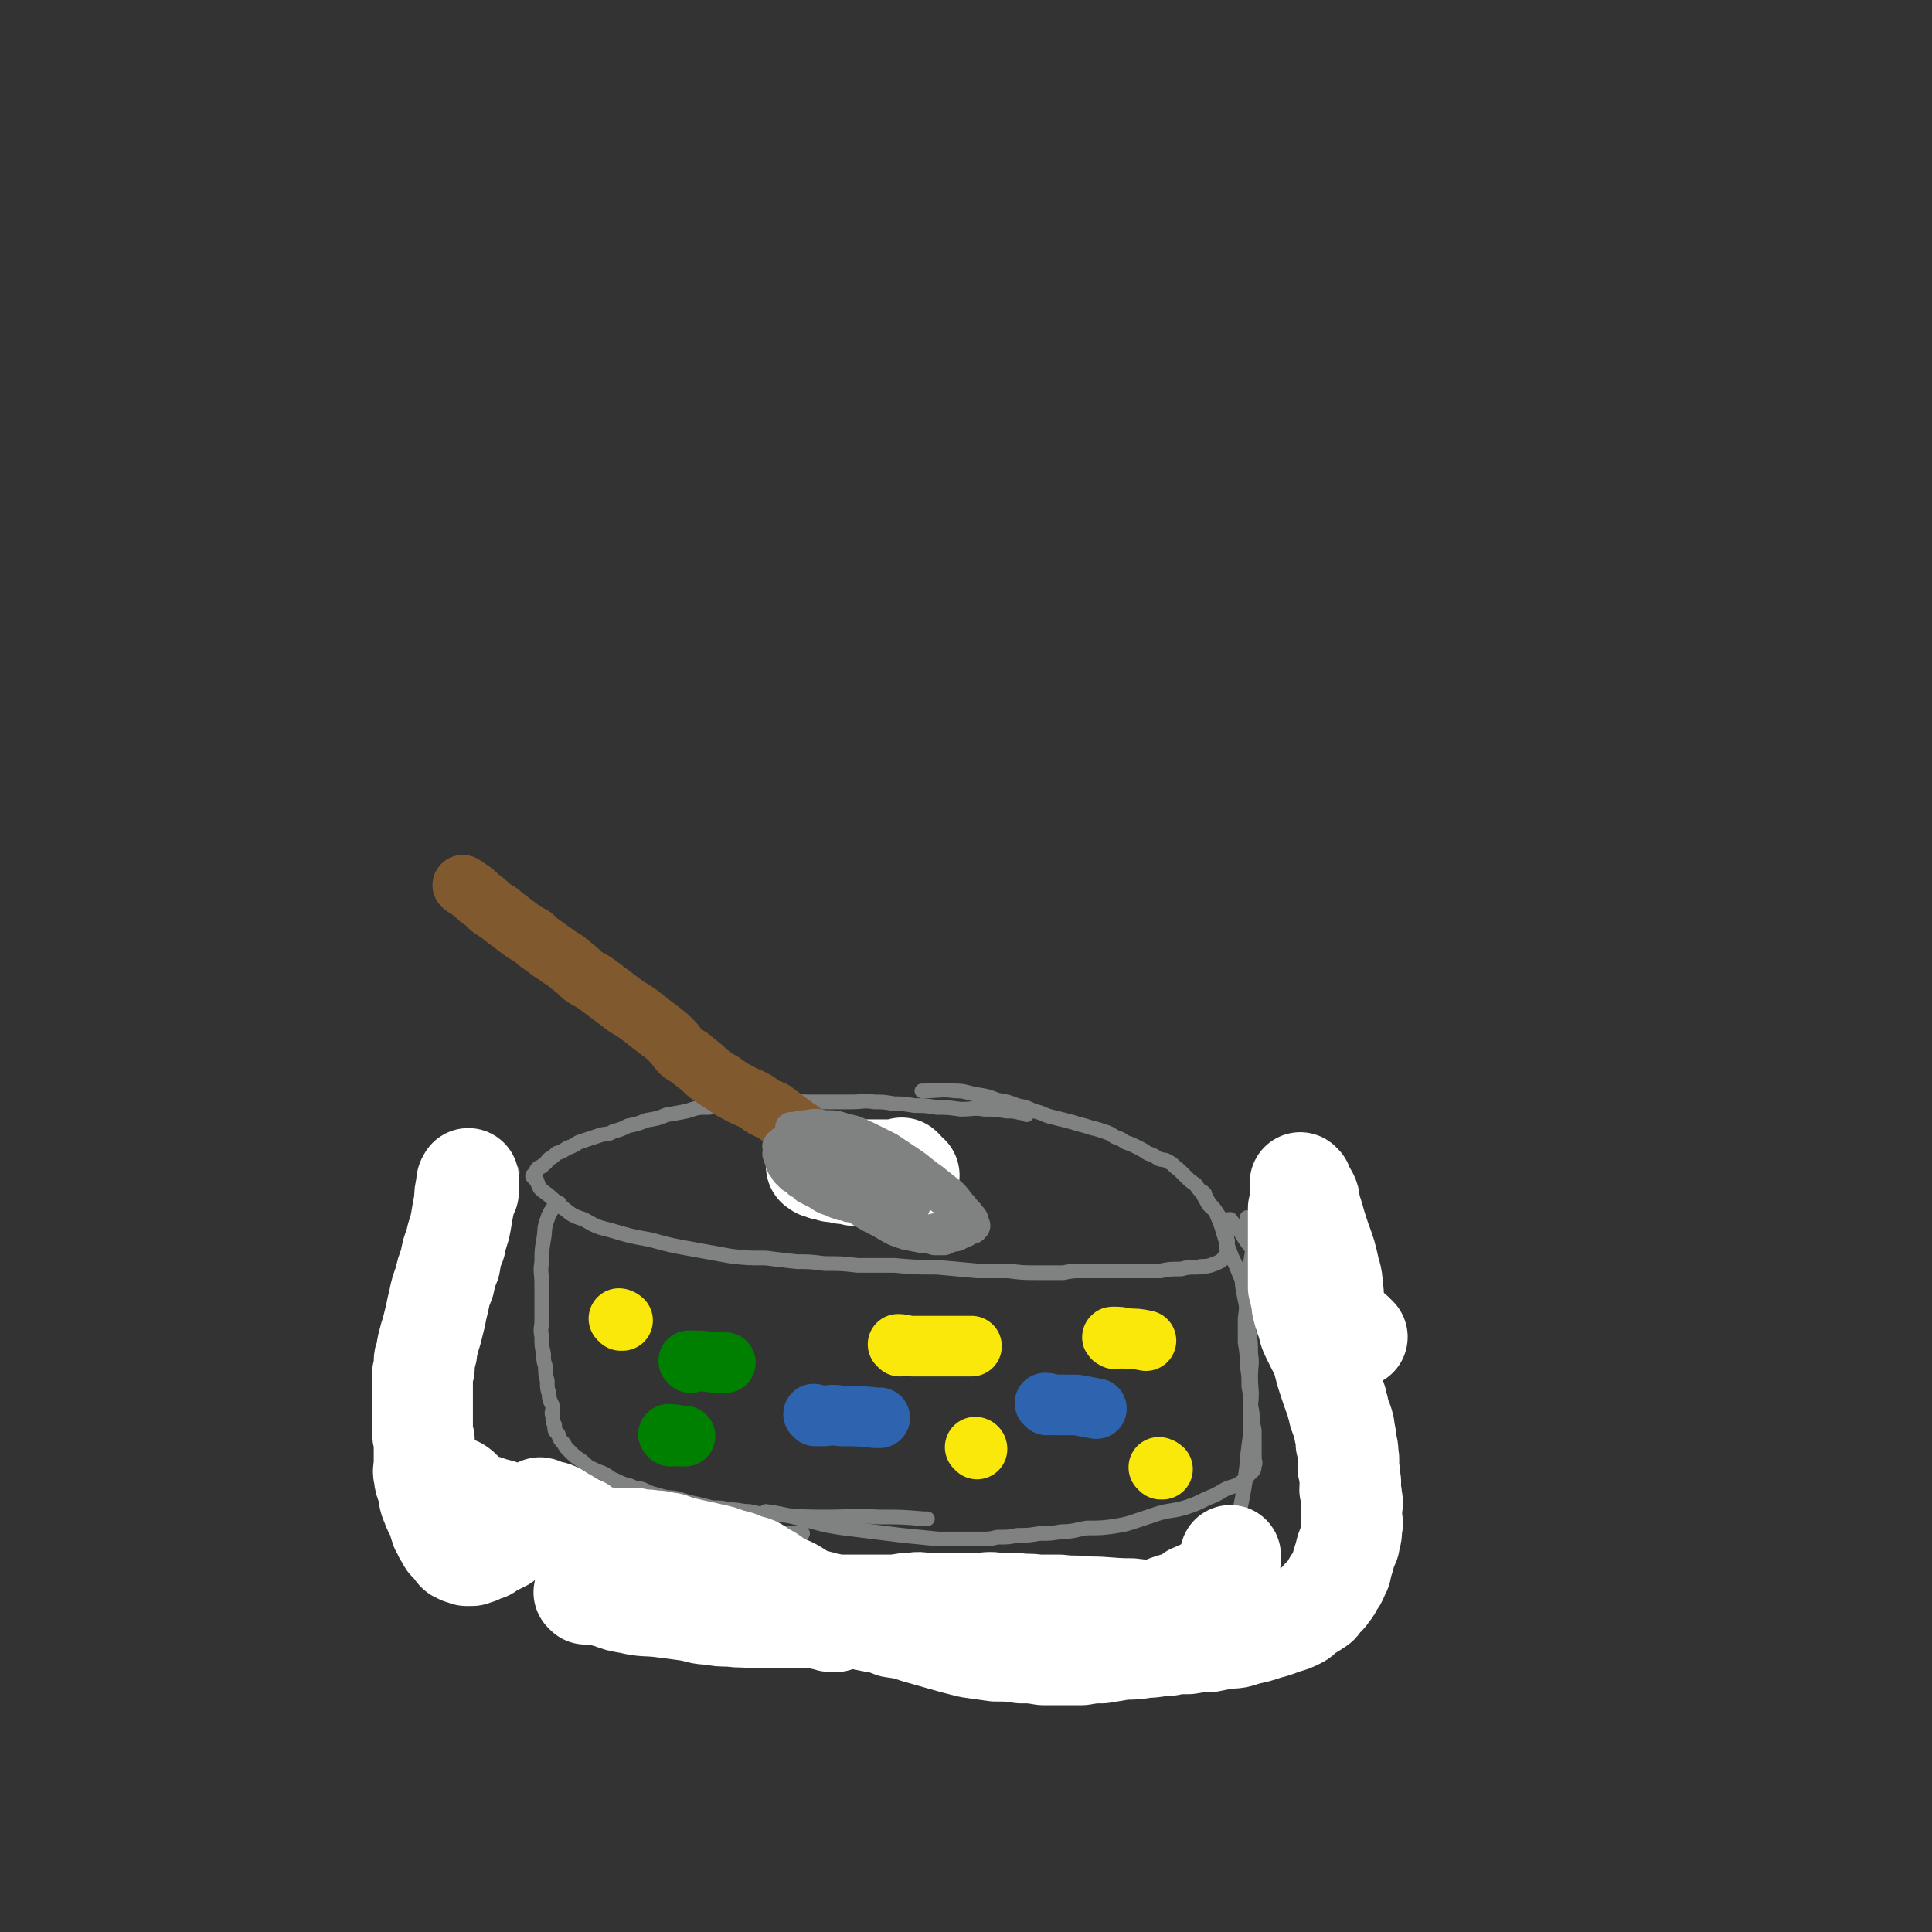 <svg viewBox='0 0 1052 1052' version='1.1' xmlns='http://www.w3.org/2000/svg' xmlns:xlink='http://www.w3.org/1999/xlink'><rect x="0" y="0" width="1052" height="1052" fill="#333333" stroke="none"/><g fill='none' stroke='#808282' stroke-width='8' stroke-linecap='round' stroke-linejoin='round'><path d='M559,607c0,0 0,-1 -1,-1 -1,0 -1,0 -2,0 -4,-1 -4,-1 -8,-1 -6,-1 -6,-1 -12,-1 -6,-1 -6,0 -13,0 -7,-1 -7,-1 -13,-1 -6,-1 -6,-1 -12,-1 -6,-1 -6,-1 -11,-1 -6,-1 -6,-1 -11,-1 -6,-1 -6,0 -12,0 -6,0 -6,0 -11,0 -6,0 -6,0 -12,0 -7,0 -7,-1 -13,0 -5,0 -5,0 -11,1 -5,0 -5,0 -10,0 -5,1 -5,0 -10,1 -5,0 -5,0 -11,1 -6,0 -6,0 -12,2 -5,1 -5,1 -11,2 -5,2 -5,2 -11,3 -5,2 -5,2 -10,3 -4,2 -4,2 -8,3 -3,2 -3,1 -7,2 -3,1 -3,1 -6,2 -3,1 -3,1 -6,2 -3,2 -3,2 -6,3 -3,2 -3,2 -6,3 -2,2 -2,2 -4,3 -2,2 -1,2 -3,3 -1,2 -2,1 -3,2 -1,1 -1,1 -1,2 -1,1 -1,1 -2,2 0,1 0,1 1,1 0,1 0,1 1,1 1,3 1,3 2,5 3,3 3,2 6,5 4,3 3,4 7,6 5,4 5,4 11,6 7,4 7,4 15,6 10,3 10,3 21,5 11,3 11,3 22,5 11,2 11,2 22,4 9,1 9,1 19,1 8,1 8,1 17,2 7,0 7,0 15,1 9,0 9,0 18,1 10,0 10,0 20,0 11,1 11,1 23,1 11,1 11,1 22,2 8,0 8,0 17,0 8,1 8,1 16,1 7,0 7,0 14,0 5,-1 5,-1 10,-1 4,0 4,0 9,0 3,0 3,0 7,0 3,0 3,0 6,0 5,0 5,0 10,0 5,0 5,0 11,0 5,-1 5,-1 11,-1 4,-1 4,-1 9,-1 3,-1 4,0 7,-1 3,-1 3,-1 5,-2 2,-1 2,-2 3,-3 1,-1 1,-1 1,-2 1,-1 0,-1 0,-2 0,-1 0,-1 0,-2 0,-2 1,-2 0,-3 0,-2 0,-3 0,-5 -1,-3 -2,-3 -3,-6 -2,-3 -2,-3 -4,-6 -3,-3 -3,-4 -5,-7 -3,-3 -3,-3 -5,-6 -3,-2 -3,-2 -5,-4 -2,-2 -2,-2 -4,-4 -3,-2 -3,-3 -5,-4 -3,-2 -3,-1 -6,-2 -3,-2 -3,-2 -6,-3 -3,-2 -3,-2 -5,-3 -4,-2 -4,-2 -7,-3 -3,-2 -3,-2 -6,-3 -3,-2 -3,-2 -6,-3 -3,-1 -3,-1 -7,-2 -3,-1 -3,-1 -7,-2 -3,-1 -3,-1 -7,-2 -4,-1 -4,-1 -8,-2 -4,-1 -4,-2 -9,-3 -4,-2 -4,-2 -9,-3 -5,-2 -5,-2 -11,-3 -5,-2 -5,-2 -11,-3 -6,-1 -6,-2 -12,-2 -8,-1 -8,0 -17,0 -1,0 -1,0 -1,0 '/><path d='M683,675c0,0 -1,-1 -1,-1 0,2 1,3 0,5 0,5 -1,5 -1,10 -1,6 -1,7 -1,13 -1,8 -1,8 -2,16 0,6 0,6 0,13 1,6 1,6 1,12 1,6 1,6 1,12 1,5 1,5 1,10 1,5 1,5 1,10 1,3 1,3 1,7 0,4 0,4 0,7 0,3 0,3 0,5 0,2 1,2 0,4 0,3 -1,3 -2,4 -3,3 -2,3 -5,5 -4,3 -5,2 -9,4 -5,3 -5,3 -10,5 -6,3 -6,3 -12,5 -7,2 -7,1 -14,3 -6,2 -6,2 -12,4 -6,2 -6,2 -12,3 -7,1 -7,1 -15,1 -7,1 -7,2 -14,2 -6,1 -6,1 -12,1 -6,1 -6,1 -12,1 -5,1 -5,1 -11,1 -4,1 -4,1 -9,1 -5,0 -5,0 -11,0 -6,0 -6,0 -12,0 -10,-1 -10,-1 -20,-2 -16,-2 -16,-2 -32,-4 -14,-2 -13,-3 -27,-6 -8,-2 -8,-2 -15,-3 '/><path d='M305,656c0,0 0,-1 -1,-1 0,0 0,0 0,1 -2,1 -2,1 -3,2 -2,3 -2,3 -3,6 -2,5 -1,6 -2,11 -1,6 -1,6 -1,12 -1,6 0,6 0,12 0,5 0,5 0,10 0,5 0,5 0,10 0,4 -1,4 0,9 0,5 0,5 1,9 0,4 0,4 1,7 0,4 0,4 1,8 0,4 0,4 1,7 0,4 1,4 2,7 0,3 -1,3 0,5 0,3 0,3 1,5 0,3 0,3 2,5 1,3 1,3 3,5 1,2 1,2 3,4 3,3 3,3 6,5 3,2 3,3 5,4 4,2 4,2 7,3 4,2 4,3 7,4 4,2 4,2 8,3 4,2 4,1 7,2 4,2 4,2 8,3 6,2 6,1 11,2 6,2 6,2 11,3 4,1 4,1 8,2 5,0 5,0 9,1 6,0 6,1 11,1 9,2 9,2 18,2 13,1 13,1 25,1 13,0 13,-1 27,0 13,0 13,0 25,1 1,0 1,0 2,0 '/><path d='M701,715c0,0 -1,0 -1,-1 0,0 0,0 -1,0 0,-1 0,-1 -1,-2 -1,-3 0,-3 -2,-5 -1,-3 -2,-3 -3,-6 -2,-3 -2,-3 -3,-6 -2,-3 -1,-4 -3,-7 -1,-3 -1,-3 -2,-6 0,-3 0,-3 -1,-5 0,-2 0,-2 -1,-4 0,-2 0,-2 -1,-4 0,-2 1,-2 0,-3 0,-1 -1,-1 -2,-2 0,-1 0,-1 -1,-1 '/></g>
<g fill='none' stroke='#008000' stroke-width='33' stroke-linecap='round' stroke-linejoin='round'><path d='M365,782c0,0 -1,-1 -1,-1 2,0 3,0 6,1 1,0 1,0 3,0 '/><path d='M376,742c0,0 -1,-1 -1,-1 6,0 8,0 15,1 2,0 2,0 5,0 '/></g>
<g fill='none' stroke='#2D63AF' stroke-width='33' stroke-linecap='round' stroke-linejoin='round'><path d='M444,771c0,0 -1,-1 -1,-1 1,0 2,1 4,1 5,0 5,-1 11,0 9,0 9,0 19,1 1,0 1,0 2,0 '/><path d='M570,765c0,0 -1,-1 -1,-1 1,0 2,0 4,1 6,0 7,0 13,0 6,1 5,1 11,2 '/></g>
<g fill='none' stroke='#FAE80B' stroke-width='33' stroke-linecap='round' stroke-linejoin='round'><path d='M532,789c0,0 -1,-1 -1,-1 0,0 1,0 1,1 '/><path d='M490,733c0,0 -1,-1 -1,-1 3,0 4,1 8,1 9,0 9,0 19,0 7,0 7,0 13,0 '/><path d='M607,729c0,0 -2,-1 -1,-1 3,0 4,0 8,1 5,0 5,0 10,1 '/><path d='M632,800c0,0 -1,-1 -1,-1 0,0 1,0 2,1 '/><path d='M338,719c0,0 -1,-1 -1,-1 0,0 1,0 2,1 '/></g>
<g fill='none' stroke='#81592F' stroke-width='33' stroke-linecap='round' stroke-linejoin='round'><path d='M485,657c0,0 -1,0 -1,-1 0,0 1,0 1,0 -1,-1 -1,-1 -2,-2 -2,-2 -2,-2 -4,-3 -3,-2 -3,-1 -6,-4 -5,-3 -5,-4 -9,-8 -4,-3 -4,-4 -8,-7 -3,-3 -3,-2 -7,-5 -3,-3 -3,-3 -6,-6 -3,-2 -3,-2 -7,-5 -3,-2 -3,-2 -7,-5 -4,-3 -4,-3 -8,-6 -5,-2 -5,-2 -9,-5 -5,-3 -5,-2 -10,-5 -4,-2 -4,-2 -8,-5 -5,-3 -5,-3 -9,-6 -3,-3 -3,-3 -7,-6 -3,-3 -3,-2 -7,-5 -3,-3 -2,-3 -5,-6 -3,-3 -3,-3 -7,-6 -4,-3 -4,-3 -9,-7 -4,-3 -4,-3 -9,-6 -4,-3 -4,-3 -8,-6 -4,-3 -4,-3 -8,-6 -4,-3 -4,-2 -8,-5 -3,-3 -3,-3 -7,-6 -3,-3 -3,-2 -7,-5 -3,-2 -3,-2 -7,-5 -3,-2 -3,-2 -6,-5 -4,-2 -4,-2 -8,-5 -4,-3 -4,-3 -8,-6 -3,-3 -3,-2 -7,-5 -3,-3 -3,-3 -6,-5 -3,-3 -3,-3 -6,-5 -1,-1 -2,-1 -3,-2 '/></g>
<g fill='none' stroke='#FFFFFF' stroke-width='55' stroke-linecap='round' stroke-linejoin='round'><path d='M492,637c0,0 -1,-1 -1,-1 0,0 1,1 1,1 -1,0 -1,0 -2,0 -1,0 -1,0 -2,0 -2,0 -2,0 -4,0 -3,0 -3,0 -6,0 -2,0 -2,0 -5,0 -2,0 -2,0 -4,0 -2,0 -2,0 -4,0 -2,0 -2,0 -4,0 -2,-1 -2,-1 -4,-1 -2,0 -2,0 -3,0 -2,0 -2,0 -3,0 -1,-1 -1,-1 -2,-1 -1,0 -1,0 -2,0 -1,0 -1,0 -1,0 -1,0 -1,0 -1,0 0,0 -1,0 0,0 0,0 0,0 1,1 2,0 2,0 3,1 2,0 2,0 4,1 3,0 3,0 6,1 3,0 3,0 6,1 3,0 3,0 6,0 3,0 3,0 6,0 3,0 3,0 5,0 2,0 2,0 4,0 1,0 1,0 2,0 1,0 1,0 1,0 1,0 1,0 2,0 1,0 1,0 1,0 1,0 1,0 1,0 1,0 1,0 1,0 0,0 1,0 1,0 -1,0 -1,0 -1,0 -1,0 -1,0 -2,0 -2,0 -2,0 -4,0 0,0 0,0 0,0 '/></g>
<g fill='none' stroke='#808282' stroke-width='17' stroke-linecap='round' stroke-linejoin='round'><path d='M441,618c0,0 -1,-1 -1,-1 1,0 2,0 3,1 3,0 3,0 6,1 4,1 4,1 8,2 3,1 3,1 7,2 3,2 3,2 6,3 3,2 3,2 6,4 3,2 3,2 5,3 3,2 3,2 5,4 2,1 2,1 4,2 2,2 2,2 3,3 1,2 1,2 2,3 1,1 1,1 2,2 0,1 1,1 1,2 0,1 0,1 0,1 -1,1 0,1 0,2 0,0 0,0 0,1 0,1 0,1 0,2 0,0 0,0 0,1 0,1 0,1 0,1 -1,1 -1,0 -2,1 -1,0 -1,0 -2,1 -2,0 -2,0 -3,0 -3,0 -3,0 -5,0 -3,0 -3,0 -5,0 -3,0 -3,0 -5,0 -2,0 -2,0 -3,0 -2,-1 -2,-1 -3,-1 -2,-1 -2,0 -4,0 -2,-1 -2,-1 -4,-1 -2,-1 -2,-1 -4,-1 -3,-1 -3,-1 -5,-2 -3,-1 -3,-1 -5,-2 -3,-2 -3,-2 -5,-3 -2,-1 -2,-1 -4,-2 -2,-2 -2,-2 -4,-3 -2,-2 -2,-2 -4,-3 -2,-2 -2,-2 -3,-3 -1,-2 -1,-2 -2,-3 -1,-2 -1,-2 -1,-3 -1,-2 -1,-2 -1,-3 -1,-1 0,-1 0,-2 0,-1 0,-1 0,-1 0,-1 0,-1 0,-1 0,-1 -1,-1 0,-1 0,-1 0,-1 2,-2 0,-1 1,-1 2,-1 1,-1 1,-2 3,-2 1,-1 1,-1 3,-1 2,-1 2,-1 5,-1 2,-1 2,0 4,0 3,0 3,-1 6,0 4,0 4,0 7,1 4,0 4,1 7,2 3,0 3,1 6,2 3,1 4,0 6,2 3,1 3,1 4,2 2,1 1,2 2,3 2,1 2,1 4,3 0,0 0,1 1,2 0,1 1,1 2,3 1,2 1,1 1,4 1,1 0,1 1,3 0,1 0,1 1,3 0,0 0,0 0,1 -1,0 -1,0 -1,1 -1,0 -1,0 -1,1 -1,0 -1,0 -2,1 -2,0 -2,0 -3,0 -2,0 -2,0 -4,0 -3,-1 -3,-1 -6,-1 -3,-1 -3,-1 -6,-1 -3,-1 -3,-1 -6,-2 -3,-1 -3,-1 -5,-2 -2,-1 -2,-1 -4,-3 -4,-2 -4,-2 -7,-4 -3,-2 -2,-2 -4,-4 -3,-2 -3,-2 -5,-4 -3,-2 -2,-3 -4,-5 -1,-2 -2,-2 -2,-4 -1,-2 0,-2 0,-3 0,-2 0,-2 0,-3 0,-1 -1,-1 0,-1 1,0 1,0 2,0 3,-1 3,-1 6,-1 5,-1 5,-1 10,0 6,0 6,0 12,2 6,1 6,2 11,4 6,3 6,3 12,6 6,4 6,4 12,8 6,4 6,5 12,9 5,4 5,4 10,8 4,4 3,4 6,7 2,3 3,3 4,5 2,2 2,2 2,4 1,1 1,2 0,2 0,1 -1,1 -2,1 -2,1 -2,2 -4,2 -3,2 -3,2 -5,2 -3,1 -3,1 -5,2 -3,0 -3,0 -5,0 -3,-1 -3,-1 -6,-1 -5,-1 -5,-1 -10,-2 -6,-2 -6,-2 -11,-5 -5,-3 -6,-3 -11,-6 -5,-3 -4,-3 -9,-7 -4,-3 -4,-3 -7,-6 -3,-2 -3,-2 -5,-5 -1,-2 -1,-2 -1,-4 -1,-2 0,-2 0,-3 0,-1 -1,-1 0,-1 0,-1 0,-1 1,-1 0,-1 0,-1 1,-1 2,-1 2,-1 4,-1 3,-1 3,-1 6,0 4,0 4,0 8,1 6,1 6,1 11,3 6,3 6,2 12,5 6,3 6,4 12,7 4,3 5,2 9,5 4,3 3,3 6,6 2,1 2,0 3,2 1,1 2,1 2,2 -1,1 -1,1 -2,1 -3,2 -3,2 -5,2 -3,2 -3,2 -5,3 -3,0 -3,0 -6,1 -4,0 -4,-1 -8,-1 0,0 0,0 0,0 '/></g>
<g fill='none' stroke='#808282' stroke-width='8' stroke-linecap='round' stroke-linejoin='round'><path d='M690,694c0,0 -1,0 -1,-1 -1,-1 0,-1 -1,-1 0,-2 0,-2 -1,-3 -1,-3 -1,-3 -2,-5 -2,-2 -2,-2 -4,-5 -3,-4 -3,-4 -6,-9 -2,-3 -3,-3 -5,-6 0,0 0,0 -1,0 '/><path d='M279,638c0,0 -1,-1 -1,-1 -1,2 0,3 -1,6 -2,5 -2,4 -4,9 -2,6 -1,6 -4,12 -3,6 -4,6 -7,12 -3,5 -3,5 -5,10 -2,4 -1,5 -3,9 -1,3 -1,3 -2,6 -1,2 -1,2 -1,4 -1,2 -1,2 -2,4 -1,2 -1,2 -1,4 -1,2 -1,2 -1,4 -1,2 -1,2 -1,4 0,2 0,2 0,4 0,3 0,3 0,5 0,2 0,2 0,4 0,2 0,2 0,4 0,2 0,2 0,3 0,2 0,2 0,3 0,2 0,2 0,4 0,1 0,1 0,2 0,2 0,2 0,4 0,2 0,2 0,4 0,2 0,3 0,4 0,2 0,2 1,3 0,2 0,2 0,3 0,2 0,2 1,3 0,2 0,2 1,4 0,2 0,2 1,4 0,2 1,2 2,4 1,2 1,2 2,3 0,2 0,3 1,4 0,2 1,2 2,3 1,2 1,2 2,3 1,2 0,2 2,4 1,2 1,2 3,4 1,2 1,2 3,3 1,2 1,2 3,4 2,2 2,2 5,3 1,2 1,1 3,2 3,2 3,1 5,3 2,1 2,1 4,1 3,2 3,2 6,3 3,1 3,1 6,1 4,1 4,1 8,2 4,0 4,0 8,1 4,0 4,0 8,0 0,0 0,0 0,0 '/><path d='M296,832c0,0 -1,-1 -1,-1 1,0 1,1 3,1 2,-1 2,-1 4,-1 5,-1 5,-1 10,-1 5,-1 5,0 10,0 5,-1 5,-1 10,-1 5,-1 5,0 10,0 4,0 4,0 8,0 5,0 5,-1 10,0 5,0 5,0 11,1 5,0 5,0 11,0 5,1 5,0 9,1 5,0 5,0 9,0 3,1 3,0 6,1 2,0 2,0 4,1 3,0 3,0 5,0 3,1 3,0 5,1 2,0 2,0 4,1 2,0 2,0 4,0 1,0 1,0 2,0 1,0 1,0 2,0 1,0 1,0 2,0 1,0 1,0 2,0 1,0 1,0 1,0 -1,0 -1,0 -3,0 -2,0 -2,0 -4,0 -4,0 -4,0 -8,0 -5,-1 -5,-1 -10,-1 -6,-1 -6,-1 -13,-1 -6,-1 -6,-1 -13,-2 -6,-1 -6,-1 -13,-2 -5,-1 -5,-2 -11,-3 -5,-2 -5,-2 -11,-3 0,0 0,0 0,0 '/><path d='M656,650c0,0 -1,-1 -1,-1 0,2 1,3 2,5 2,4 3,3 5,6 3,7 3,7 5,14 2,6 2,6 4,11 2,4 2,4 4,9 2,4 1,4 2,9 1,5 1,5 2,10 1,6 1,6 1,12 1,6 1,6 1,12 1,6 0,6 0,13 0,7 1,7 0,15 0,7 0,7 0,15 -1,7 -1,7 -2,15 0,6 -1,6 -1,12 -1,6 -1,6 -2,11 -1,5 -1,5 -3,10 -1,5 -2,5 -3,10 -2,4 -2,4 -3,8 -2,4 -2,4 -5,6 -2,3 -2,3 -4,5 -4,3 -4,4 -7,6 -3,3 -4,2 -7,4 -4,2 -4,3 -8,4 -5,2 -5,2 -10,3 -6,2 -6,2 -12,2 -7,1 -7,1 -14,1 -7,1 -7,0 -14,1 -7,0 -7,0 -14,0 -8,0 -8,0 -16,0 -9,-1 -9,-1 -17,-1 -8,-1 -8,-1 -16,-1 -8,-1 -8,-1 -16,-1 -7,-1 -7,-2 -14,-2 -7,-1 -7,-1 -14,-1 -6,-1 -6,0 -13,0 -6,-1 -6,-1 -12,-1 -5,-1 -5,0 -10,0 -4,0 -4,0 -8,0 -4,-1 -4,-1 -9,-1 -4,-1 -4,0 -8,0 -4,0 -4,0 -7,0 -3,0 -3,0 -7,0 -4,0 -4,0 -8,0 -4,0 -4,0 -8,0 -4,-1 -4,-1 -9,-1 -4,-1 -4,-1 -8,-1 -4,-1 -4,-1 -8,-1 -4,-1 -4,-1 -8,-1 -3,-1 -3,-1 -7,-1 -3,-1 -3,0 -6,0 -2,-1 -2,-1 -5,-1 -3,-1 -3,0 -5,0 -2,-1 -2,-1 -4,-1 -1,-1 -1,0 -1,0 0,0 0,0 0,0 '/></g>
<g fill='none' stroke='#FFFFFF' stroke-width='55' stroke-linecap='round' stroke-linejoin='round'><path d='M319,868c0,0 -1,-1 -1,-1 2,0 3,0 5,1 5,1 5,1 9,2 5,2 5,2 11,3 8,2 9,1 17,2 8,1 8,1 15,2 6,1 6,2 12,2 5,1 5,1 11,1 6,1 6,0 12,1 6,0 6,0 13,0 7,0 7,0 14,0 6,0 6,0 12,0 6,-1 6,-1 13,-1 6,-1 6,0 12,0 5,-1 5,0 10,0 6,0 6,0 12,0 6,0 6,0 12,0 6,0 6,0 12,0 5,0 5,-1 9,0 5,0 5,0 10,0 6,1 6,1 11,2 5,0 5,0 10,1 5,0 5,0 10,0 5,0 5,0 10,0 4,0 4,0 8,0 3,0 3,0 6,0 3,0 3,0 5,0 2,0 2,0 4,0 2,-1 2,-1 4,-1 3,-1 3,0 5,0 3,-1 3,-1 6,-1 3,-1 3,-1 6,-2 2,-1 2,-1 4,-1 3,-1 3,-1 5,-2 2,-1 2,-2 4,-2 2,-1 2,-1 4,-1 2,-1 2,-1 4,-2 2,-1 2,-1 3,-1 1,-1 1,-2 2,-2 2,-1 2,-1 3,-1 1,-1 1,-1 2,-1 1,-1 1,-1 2,-1 1,-1 1,0 2,0 1,-1 1,-2 2,-2 1,-1 1,-1 2,-1 2,-2 2,-2 3,-3 1,-2 1,-2 2,-3 1,-2 1,-2 1,-4 1,-2 1,-2 1,-3 0,-1 0,-1 0,-2 '/><path d='M255,649c0,0 -1,0 -1,-1 0,0 1,0 1,0 0,-1 0,-1 0,-2 0,-1 0,-1 0,-2 0,-1 0,-1 0,-1 0,0 0,0 0,0 0,-1 0,-2 0,-1 -1,1 -1,2 -1,4 -1,4 -1,4 -1,8 -1,5 -1,5 -2,11 -1,6 -2,6 -3,12 -2,5 -2,5 -3,11 -2,5 -2,5 -3,10 -2,5 -2,5 -3,10 -1,4 -1,4 -2,9 -1,4 -1,4 -2,8 -1,3 -1,3 -2,7 -1,3 0,3 -1,5 0,2 -1,2 -1,4 0,2 0,2 0,4 -1,3 -1,3 -1,5 0,2 0,2 0,5 0,2 0,2 0,5 0,3 0,3 0,5 0,3 0,3 0,6 0,4 0,4 0,7 0,3 0,3 1,6 0,4 0,4 0,7 0,3 0,3 0,6 0,3 -1,4 0,6 0,4 1,4 2,8 1,4 0,4 2,8 1,3 1,3 3,6 1,4 1,4 2,7 2,3 1,3 3,5 1,3 1,2 3,4 1,2 1,1 2,2 0,1 0,1 1,2 1,0 1,0 2,1 1,0 1,0 3,1 1,0 1,0 2,0 0,0 0,0 1,0 1,-1 1,-1 3,-1 2,-1 2,-1 5,-2 2,-2 2,-2 5,-3 2,-1 2,-1 4,-2 2,-2 2,-2 4,-3 1,-1 1,-2 2,-2 1,-2 1,-1 3,-2 1,-2 1,-2 2,-3 1,-2 1,-2 2,-2 1,-1 1,-1 2,-1 1,-1 1,-1 2,-2 0,-1 0,-1 1,-1 0,-1 1,0 1,0 1,-1 1,-2 1,-2 1,0 1,1 2,1 1,1 1,0 3,1 2,0 2,0 4,1 3,2 3,2 5,3 3,2 3,2 5,3 2,1 3,1 4,2 2,1 1,2 3,2 0,1 1,1 2,2 0,0 0,-1 1,0 0,0 0,0 1,1 0,0 0,-1 1,0 1,0 1,0 2,1 0,0 0,0 1,0 1,1 1,0 3,1 1,0 1,0 3,1 2,0 2,0 5,1 2,0 2,0 3,0 3,0 3,-1 5,0 1,0 1,0 2,1 1,0 1,0 2,0 0,0 0,0 1,0 1,0 1,0 1,0 -1,-1 -1,-1 -3,-1 -4,-1 -4,-1 -8,-1 -6,-2 -6,-2 -13,-3 -5,-1 -6,-1 -11,-2 -6,-2 -6,-2 -12,-3 -5,-2 -5,-2 -11,-3 -5,-2 -5,-2 -11,-3 -4,-2 -4,-2 -9,-3 -3,-1 -3,-1 -7,-2 -3,-1 -3,-1 -6,-2 -2,-1 -2,0 -4,-1 -2,-1 -2,-2 -4,-3 -3,-3 -2,-3 -5,-5 0,0 0,0 0,0 '/><path d='M739,728c0,0 -1,0 -1,-1 0,0 -1,0 -1,0 0,-1 0,-1 0,-1 0,0 0,0 -1,0 -1,-1 -1,-1 -2,-2 -1,-2 -1,-2 -3,-4 -1,-2 -1,-2 -2,-3 -2,-2 -1,-2 -3,-4 -1,-2 -1,-2 -2,-3 -1,-2 -1,-2 -2,-3 0,-2 0,-2 -1,-4 0,-3 0,-3 -1,-5 0,-3 -1,-3 -2,-7 0,-3 -1,-3 -2,-6 0,-3 0,-3 -1,-6 0,-3 0,-3 0,-5 0,-2 1,-2 0,-4 0,-2 0,-2 -1,-4 0,-2 0,-2 -1,-4 0,-2 1,-2 0,-3 0,-1 0,-1 -1,-2 0,-1 0,-1 0,-2 0,-1 0,-1 0,-2 0,0 0,0 0,-1 0,0 0,-1 0,-1 1,2 1,2 1,4 1,4 1,4 2,7 2,7 2,7 4,13 3,8 3,8 5,17 2,6 1,6 2,12 '/><path d='M709,645c0,0 -1,-1 -1,-1 0,1 0,1 0,2 0,3 1,3 0,5 0,4 0,4 -1,7 0,5 0,5 0,10 0,5 0,5 0,9 0,4 0,4 0,7 0,3 0,3 0,5 0,3 0,3 0,6 0,1 0,1 0,3 0,1 0,1 0,3 1,2 1,2 1,4 1,3 1,3 1,6 1,4 1,4 2,7 2,5 1,5 3,9 2,4 2,4 4,8 2,4 2,4 3,8 1,4 1,4 2,7 1,3 1,3 2,6 1,3 1,3 2,5 1,2 1,2 1,4 1,2 1,2 1,4 1,3 1,3 2,5 1,3 1,3 1,5 1,4 1,4 1,7 1,3 1,3 1,6 1,4 0,4 0,7 1,3 1,3 1,6 1,3 0,3 0,6 1,3 1,3 1,5 1,3 0,3 0,6 0,2 0,2 0,4 0,3 1,3 0,5 0,4 0,4 -1,7 0,3 -1,3 -2,6 -1,4 -1,4 -2,7 -1,3 0,3 -2,6 -1,3 -1,3 -3,5 -1,3 -1,3 -3,5 -1,2 -1,2 -3,3 -2,2 -1,3 -3,4 -3,2 -3,2 -5,3 -3,2 -3,3 -5,4 -4,2 -4,2 -8,3 -5,2 -5,2 -9,3 -6,2 -6,2 -11,3 -6,2 -6,2 -11,2 -5,1 -5,1 -10,2 -5,0 -5,0 -11,1 -6,0 -6,0 -11,1 -6,0 -6,1 -12,1 -6,1 -6,1 -12,1 -6,1 -6,1 -12,2 -5,0 -5,0 -11,1 -5,0 -5,0 -10,0 -6,0 -6,0 -11,0 -6,-1 -6,-1 -12,-1 -7,-1 -7,-1 -14,-1 -7,-1 -7,-1 -14,-2 -8,-2 -8,-2 -15,-4 -7,-2 -7,-2 -14,-4 -6,-2 -6,-2 -13,-3 -5,-2 -5,-2 -11,-3 -5,-1 -5,-1 -9,-2 -4,-1 -4,-2 -7,-2 -3,-1 -4,-1 -7,-1 -4,-1 -4,-2 -7,-2 -4,-1 -4,-1 -8,-1 -4,-1 -4,-1 -7,-1 -4,-1 -4,-2 -9,-2 -4,-1 -4,-1 -9,-1 -4,-1 -4,-1 -9,-2 -4,-1 -4,-1 -8,-2 -4,-1 -4,-1 -9,-2 -4,-1 -4,-1 -8,-2 -4,-1 -4,-1 -8,-2 -4,-1 -4,-1 -8,-2 -3,-1 -3,-1 -7,-2 -3,-1 -3,-2 -6,-2 -3,-1 -3,-1 -5,-1 -3,-1 -3,-1 -5,-2 -2,-1 -2,-1 -3,-1 -1,-1 -1,0 -1,0 -1,0 -1,0 -1,0 1,0 1,-1 3,0 2,0 2,1 4,1 4,2 4,2 7,2 5,2 5,1 10,2 5,2 5,2 11,3 6,2 6,2 12,3 5,2 5,2 9,3 5,2 5,2 10,3 3,2 3,1 7,2 5,2 5,2 9,3 4,2 4,1 9,3 4,1 4,0 8,1 4,1 4,1 7,2 3,1 3,2 6,2 2,1 2,1 4,1 2,1 2,1 3,1 1,0 2,0 2,0 0,-1 0,-2 -1,-2 -3,-2 -3,-2 -5,-3 -4,-3 -4,-3 -7,-5 -5,-4 -4,-4 -9,-7 -5,-3 -5,-2 -10,-5 -4,-3 -4,-3 -8,-5 -4,-3 -4,-3 -9,-4 -4,-2 -4,-2 -9,-3 -5,-2 -5,-2 -10,-3 -4,-1 -4,-1 -9,-2 -4,-1 -4,-1 -9,-2 -3,-1 -3,-2 -7,-2 -3,-1 -4,-1 -7,-1 -3,-1 -3,0 -5,0 -2,-1 -2,-1 -4,-1 -1,-1 -1,0 -2,0 -1,0 -1,0 -2,0 0,0 -1,-1 -1,0 1,0 1,0 3,1 1,0 1,1 2,1 2,2 2,2 5,3 2,1 2,0 4,1 3,2 3,2 5,3 4,2 4,2 8,3 4,2 5,1 9,2 5,2 5,2 11,3 6,2 6,2 12,3 5,2 5,1 10,2 5,2 5,2 10,3 3,1 3,1 6,2 3,1 3,1 6,2 3,1 3,2 5,2 3,1 3,1 5,2 3,0 3,1 5,1 2,1 2,1 4,1 2,1 2,1 4,1 2,0 2,0 3,0 2,0 2,0 4,0 3,0 3,0 6,0 3,0 3,0 6,0 4,0 4,0 7,0 4,0 4,0 7,0 5,-1 5,-1 9,-1 4,-1 4,0 8,0 4,0 4,0 8,0 5,0 5,0 9,0 5,0 5,0 10,0 6,0 6,-1 11,0 5,0 5,0 10,0 6,1 6,0 12,1 6,0 6,0 12,0 8,1 8,0 15,1 12,0 12,1 24,1 16,2 16,1 33,2 0,1 0,1 0,1 '/></g>
</svg>